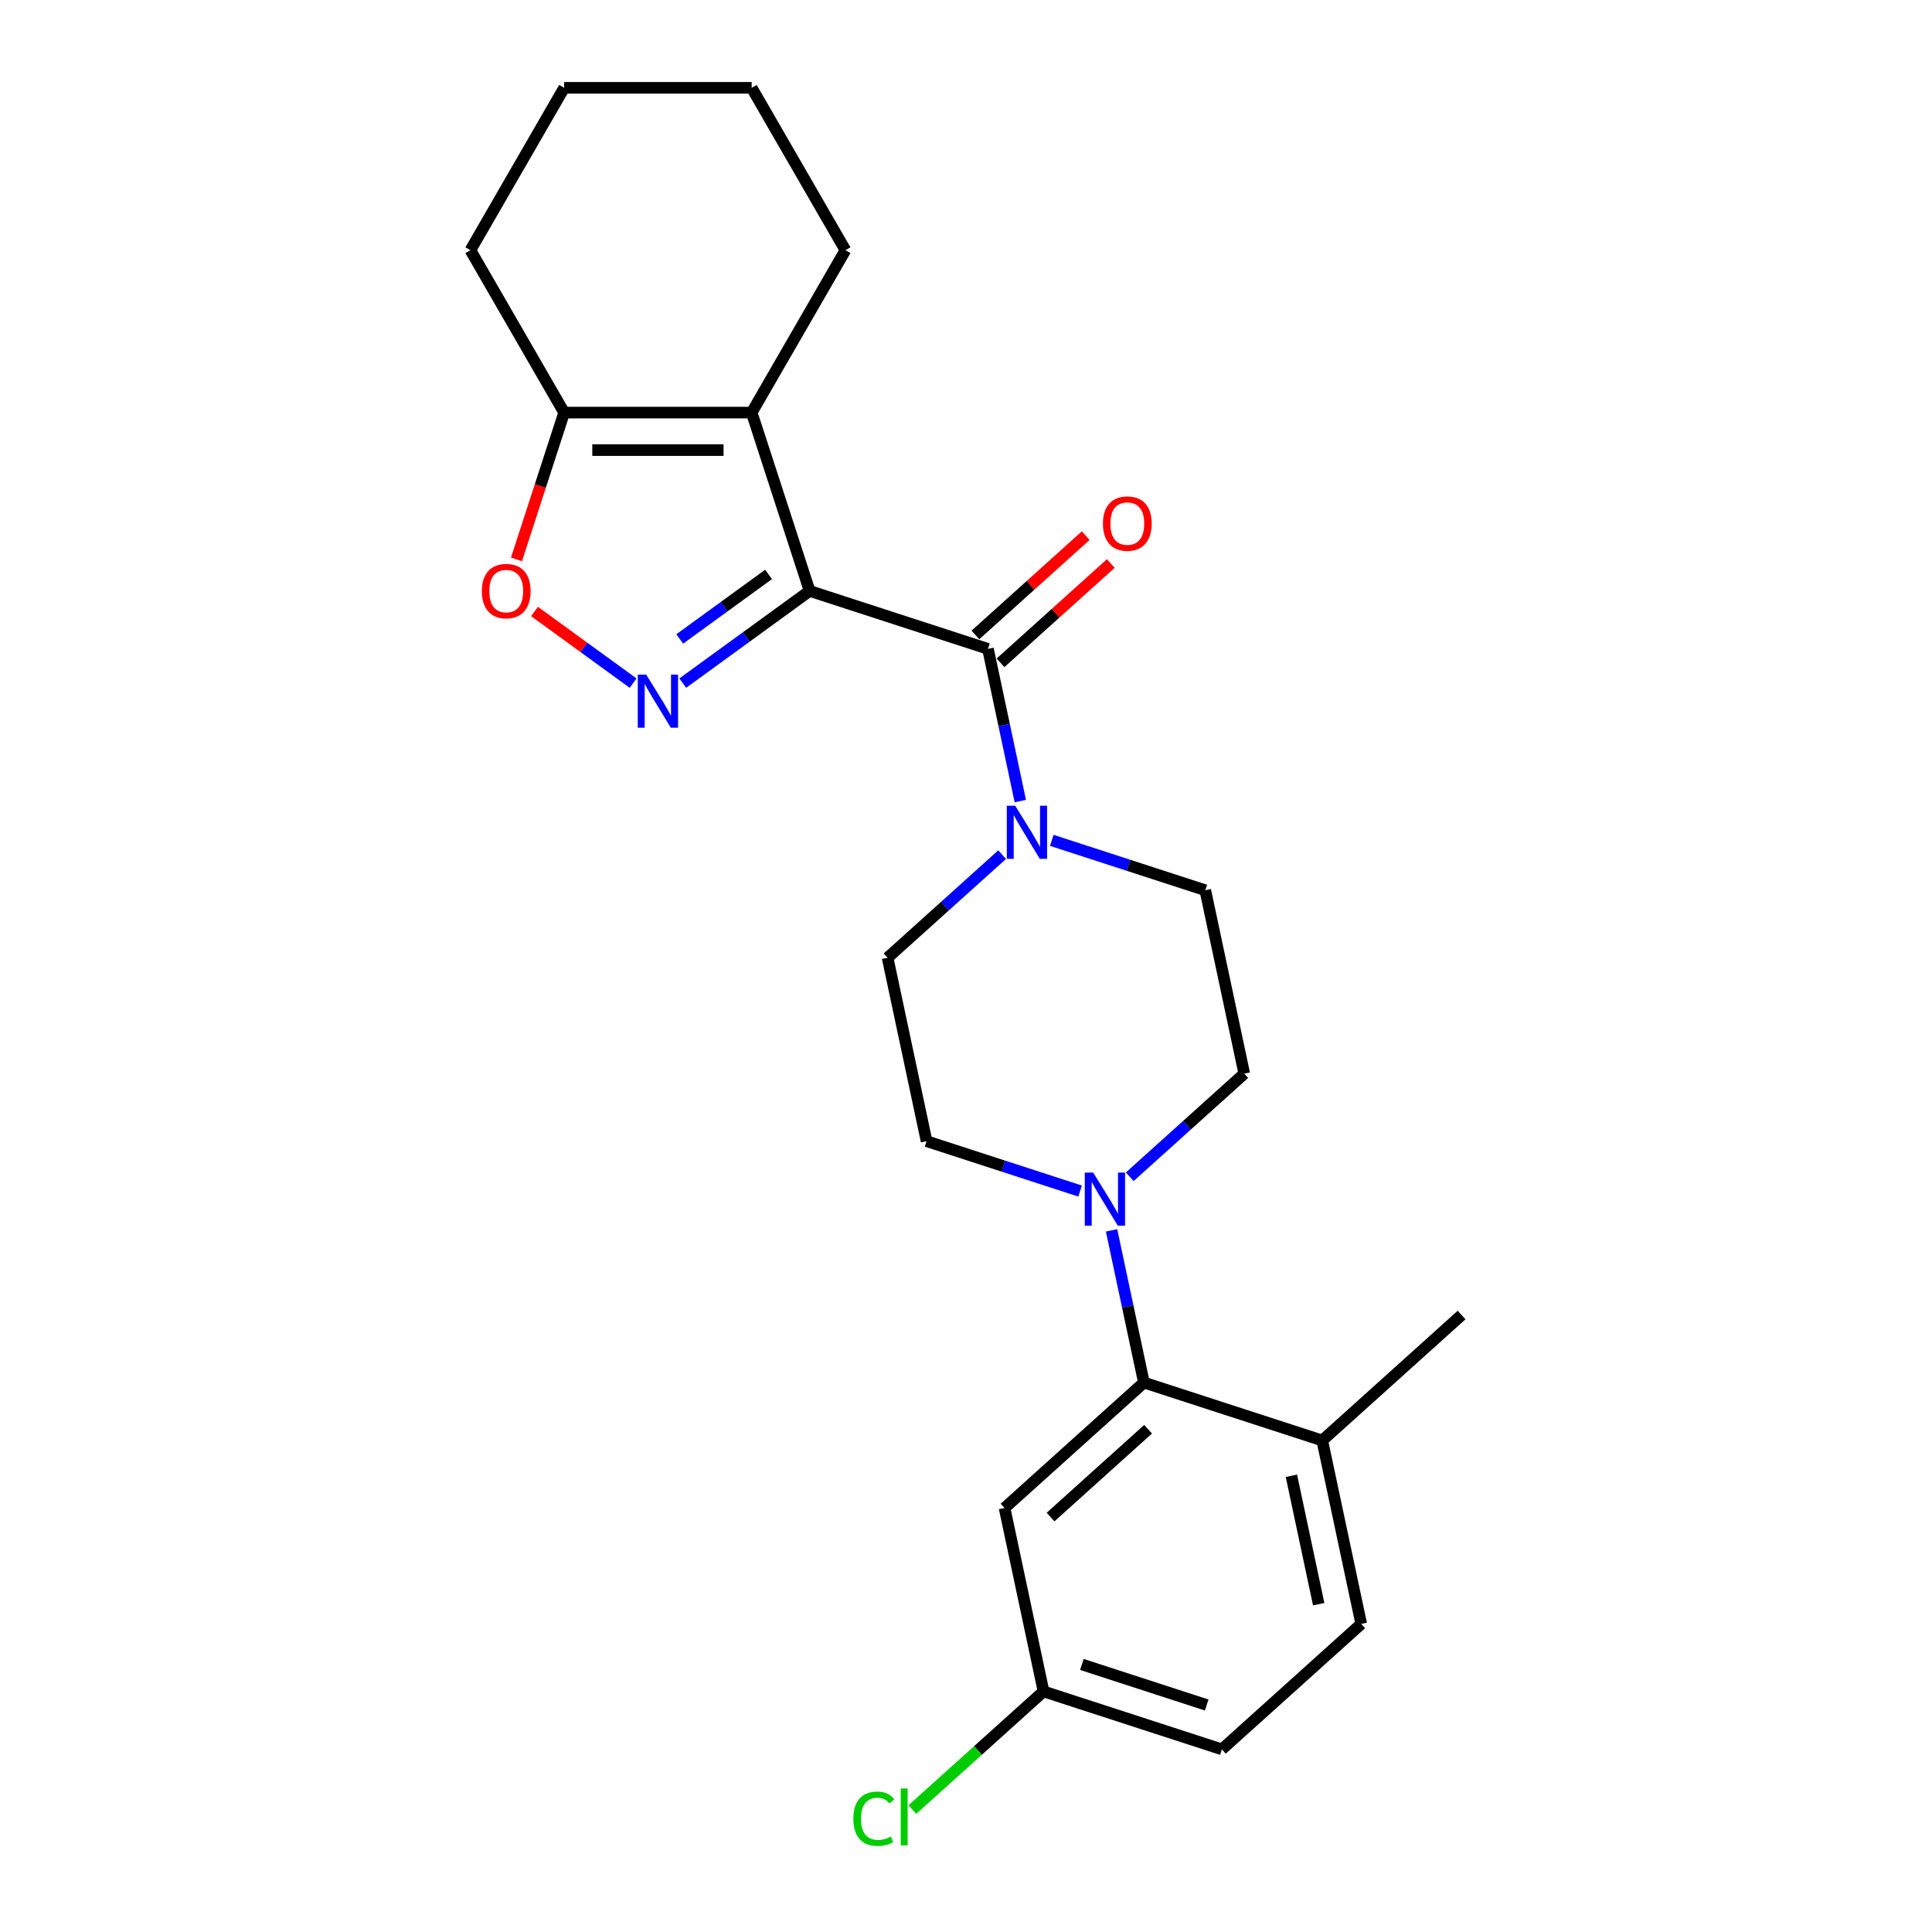 <?xml version='1.0' encoding='iso-8859-1'?>
<svg version='1.1' baseProfile='full'
              xmlns='http://www.w3.org/2000/svg'
                      xmlns:rdkit='http://www.rdkit.org/xml'
                      xmlns:xlink='http://www.w3.org/1999/xlink'
                  xml:space='preserve'
width='1000px' height='1000px' viewBox='0 0 1000 1000'>
<!-- END OF HEADER -->
<rect style='opacity:1.0;fill:#FFFFFF;stroke:none' width='1000' height='1000' x='0' y='0'> </rect>
<path class='bond-0' d='M 419.061,305.867 L 386.226,329.723' style='fill:none;fill-rule:evenodd;stroke:#000000;stroke-width:6px;stroke-linecap:butt;stroke-linejoin:miter;stroke-opacity:1' />
<path class='bond-0' d='M 386.226,329.723 L 353.391,353.579' style='fill:none;fill-rule:evenodd;stroke:#0000FF;stroke-width:6px;stroke-linecap:butt;stroke-linejoin:miter;stroke-opacity:1' />
<path class='bond-0' d='M 397.8,297.319 L 374.816,314.019' style='fill:none;fill-rule:evenodd;stroke:#000000;stroke-width:6px;stroke-linecap:butt;stroke-linejoin:miter;stroke-opacity:1' />
<path class='bond-0' d='M 374.816,314.019 L 351.832,330.718' style='fill:none;fill-rule:evenodd;stroke:#0000FF;stroke-width:6px;stroke-linecap:butt;stroke-linejoin:miter;stroke-opacity:1' />
<path class='bond-1' d='M 419.061,305.867 L 389.069,213.561' style='fill:none;fill-rule:evenodd;stroke:#000000;stroke-width:6px;stroke-linecap:butt;stroke-linejoin:miter;stroke-opacity:1' />
<path class='bond-2' d='M 419.061,305.867 L 511.367,335.859' style='fill:none;fill-rule:evenodd;stroke:#000000;stroke-width:6px;stroke-linecap:butt;stroke-linejoin:miter;stroke-opacity:1' />
<path class='bond-4' d='M 327.69,353.579 L 302.179,335.043' style='fill:none;fill-rule:evenodd;stroke:#0000FF;stroke-width:6px;stroke-linecap:butt;stroke-linejoin:miter;stroke-opacity:1' />
<path class='bond-4' d='M 302.179,335.043 L 276.667,316.508' style='fill:none;fill-rule:evenodd;stroke:#FF0000;stroke-width:6px;stroke-linecap:butt;stroke-linejoin:miter;stroke-opacity:1' />
<path class='bond-6' d='M 389.069,213.561 L 292.012,213.561' style='fill:none;fill-rule:evenodd;stroke:#000000;stroke-width:6px;stroke-linecap:butt;stroke-linejoin:miter;stroke-opacity:1' />
<path class='bond-6' d='M 374.51,232.972 L 306.571,232.972' style='fill:none;fill-rule:evenodd;stroke:#000000;stroke-width:6px;stroke-linecap:butt;stroke-linejoin:miter;stroke-opacity:1' />
<path class='bond-17' d='M 389.069,213.561 L 437.597,129.508' style='fill:none;fill-rule:evenodd;stroke:#000000;stroke-width:6px;stroke-linecap:butt;stroke-linejoin:miter;stroke-opacity:1' />
<path class='bond-3' d='M 511.367,335.859 L 519.738,375.242' style='fill:none;fill-rule:evenodd;stroke:#000000;stroke-width:6px;stroke-linecap:butt;stroke-linejoin:miter;stroke-opacity:1' />
<path class='bond-3' d='M 519.738,375.242 L 528.109,414.624' style='fill:none;fill-rule:evenodd;stroke:#0000FF;stroke-width:6px;stroke-linecap:butt;stroke-linejoin:miter;stroke-opacity:1' />
<path class='bond-9' d='M 517.861,343.071 L 546.402,317.372' style='fill:none;fill-rule:evenodd;stroke:#000000;stroke-width:6px;stroke-linecap:butt;stroke-linejoin:miter;stroke-opacity:1' />
<path class='bond-9' d='M 546.402,317.372 L 574.944,291.674' style='fill:none;fill-rule:evenodd;stroke:#FF0000;stroke-width:6px;stroke-linecap:butt;stroke-linejoin:miter;stroke-opacity:1' />
<path class='bond-9' d='M 504.872,328.646 L 533.414,302.947' style='fill:none;fill-rule:evenodd;stroke:#000000;stroke-width:6px;stroke-linecap:butt;stroke-linejoin:miter;stroke-opacity:1' />
<path class='bond-9' d='M 533.414,302.947 L 561.955,277.248' style='fill:none;fill-rule:evenodd;stroke:#FF0000;stroke-width:6px;stroke-linecap:butt;stroke-linejoin:miter;stroke-opacity:1' />
<path class='bond-11' d='M 518.695,442.364 L 489.057,469.051' style='fill:none;fill-rule:evenodd;stroke:#0000FF;stroke-width:6px;stroke-linecap:butt;stroke-linejoin:miter;stroke-opacity:1' />
<path class='bond-11' d='M 489.057,469.051 L 459.419,495.737' style='fill:none;fill-rule:evenodd;stroke:#000000;stroke-width:6px;stroke-linecap:butt;stroke-linejoin:miter;stroke-opacity:1' />
<path class='bond-12' d='M 544.396,434.969 L 584.124,447.878' style='fill:none;fill-rule:evenodd;stroke:#0000FF;stroke-width:6px;stroke-linecap:butt;stroke-linejoin:miter;stroke-opacity:1' />
<path class='bond-12' d='M 584.124,447.878 L 623.852,460.786' style='fill:none;fill-rule:evenodd;stroke:#000000;stroke-width:6px;stroke-linecap:butt;stroke-linejoin:miter;stroke-opacity:1' />
<path class='bond-24' d='M 267.325,289.542 L 279.669,251.551' style='fill:none;fill-rule:evenodd;stroke:#FF0000;stroke-width:6px;stroke-linecap:butt;stroke-linejoin:miter;stroke-opacity:1' />
<path class='bond-24' d='M 279.669,251.551 L 292.012,213.561' style='fill:none;fill-rule:evenodd;stroke:#000000;stroke-width:6px;stroke-linecap:butt;stroke-linejoin:miter;stroke-opacity:1' />
<path class='bond-5' d='M 584.754,609.094 L 614.392,582.408' style='fill:none;fill-rule:evenodd;stroke:#0000FF;stroke-width:6px;stroke-linecap:butt;stroke-linejoin:miter;stroke-opacity:1' />
<path class='bond-5' d='M 614.392,582.408 L 644.031,555.721' style='fill:none;fill-rule:evenodd;stroke:#000000;stroke-width:6px;stroke-linecap:butt;stroke-linejoin:miter;stroke-opacity:1' />
<path class='bond-7' d='M 575.341,636.834 L 583.712,676.217' style='fill:none;fill-rule:evenodd;stroke:#0000FF;stroke-width:6px;stroke-linecap:butt;stroke-linejoin:miter;stroke-opacity:1' />
<path class='bond-7' d='M 583.712,676.217 L 592.083,715.6' style='fill:none;fill-rule:evenodd;stroke:#000000;stroke-width:6px;stroke-linecap:butt;stroke-linejoin:miter;stroke-opacity:1' />
<path class='bond-25' d='M 559.054,616.489 L 519.326,603.581' style='fill:none;fill-rule:evenodd;stroke:#0000FF;stroke-width:6px;stroke-linecap:butt;stroke-linejoin:miter;stroke-opacity:1' />
<path class='bond-25' d='M 519.326,603.581 L 479.598,590.672' style='fill:none;fill-rule:evenodd;stroke:#000000;stroke-width:6px;stroke-linecap:butt;stroke-linejoin:miter;stroke-opacity:1' />
<path class='bond-20' d='M 292.012,213.561 L 243.484,129.508' style='fill:none;fill-rule:evenodd;stroke:#000000;stroke-width:6px;stroke-linecap:butt;stroke-linejoin:miter;stroke-opacity:1' />
<path class='bond-8' d='M 592.083,715.6 L 519.956,780.543' style='fill:none;fill-rule:evenodd;stroke:#000000;stroke-width:6px;stroke-linecap:butt;stroke-linejoin:miter;stroke-opacity:1' />
<path class='bond-8' d='M 594.253,739.767 L 543.764,785.227' style='fill:none;fill-rule:evenodd;stroke:#000000;stroke-width:6px;stroke-linecap:butt;stroke-linejoin:miter;stroke-opacity:1' />
<path class='bond-10' d='M 592.083,715.6 L 684.389,745.592' style='fill:none;fill-rule:evenodd;stroke:#000000;stroke-width:6px;stroke-linecap:butt;stroke-linejoin:miter;stroke-opacity:1' />
<path class='bond-16' d='M 519.956,780.543 L 540.135,875.478' style='fill:none;fill-rule:evenodd;stroke:#000000;stroke-width:6px;stroke-linecap:butt;stroke-linejoin:miter;stroke-opacity:1' />
<path class='bond-15' d='M 684.389,745.592 L 704.568,840.527' style='fill:none;fill-rule:evenodd;stroke:#000000;stroke-width:6px;stroke-linecap:butt;stroke-linejoin:miter;stroke-opacity:1' />
<path class='bond-15' d='M 668.429,763.868 L 682.554,830.323' style='fill:none;fill-rule:evenodd;stroke:#000000;stroke-width:6px;stroke-linecap:butt;stroke-linejoin:miter;stroke-opacity:1' />
<path class='bond-21' d='M 684.389,745.592 L 756.516,680.649' style='fill:none;fill-rule:evenodd;stroke:#000000;stroke-width:6px;stroke-linecap:butt;stroke-linejoin:miter;stroke-opacity:1' />
<path class='bond-14' d='M 459.419,495.737 L 479.598,590.672' style='fill:none;fill-rule:evenodd;stroke:#000000;stroke-width:6px;stroke-linecap:butt;stroke-linejoin:miter;stroke-opacity:1' />
<path class='bond-13' d='M 623.852,460.786 L 644.031,555.721' style='fill:none;fill-rule:evenodd;stroke:#000000;stroke-width:6px;stroke-linecap:butt;stroke-linejoin:miter;stroke-opacity:1' />
<path class='bond-18' d='M 704.568,840.527 L 632.441,905.47' style='fill:none;fill-rule:evenodd;stroke:#000000;stroke-width:6px;stroke-linecap:butt;stroke-linejoin:miter;stroke-opacity:1' />
<path class='bond-19' d='M 540.135,875.478 L 506.178,906.054' style='fill:none;fill-rule:evenodd;stroke:#000000;stroke-width:6px;stroke-linecap:butt;stroke-linejoin:miter;stroke-opacity:1' />
<path class='bond-19' d='M 506.178,906.054 L 472.221,936.629' style='fill:none;fill-rule:evenodd;stroke:#00CC00;stroke-width:6px;stroke-linecap:butt;stroke-linejoin:miter;stroke-opacity:1' />
<path class='bond-27' d='M 540.135,875.478 L 632.441,905.47' style='fill:none;fill-rule:evenodd;stroke:#000000;stroke-width:6px;stroke-linecap:butt;stroke-linejoin:miter;stroke-opacity:1' />
<path class='bond-27' d='M 559.98,861.516 L 624.594,882.51' style='fill:none;fill-rule:evenodd;stroke:#000000;stroke-width:6px;stroke-linecap:butt;stroke-linejoin:miter;stroke-opacity:1' />
<path class='bond-22' d='M 437.597,129.508 L 389.069,45.455' style='fill:none;fill-rule:evenodd;stroke:#000000;stroke-width:6px;stroke-linecap:butt;stroke-linejoin:miter;stroke-opacity:1' />
<path class='bond-26' d='M 243.484,129.508 L 292.012,45.455' style='fill:none;fill-rule:evenodd;stroke:#000000;stroke-width:6px;stroke-linecap:butt;stroke-linejoin:miter;stroke-opacity:1' />
<path class='bond-23' d='M 389.069,45.455 L 292.012,45.455' style='fill:none;fill-rule:evenodd;stroke:#000000;stroke-width:6px;stroke-linecap:butt;stroke-linejoin:miter;stroke-opacity:1' />
<path  class='atom-1' d='M 334.465 349.172
L 343.472 363.73
Q 344.365 365.167, 345.801 367.768
Q 347.237 370.369, 347.315 370.524
L 347.315 349.172
L 350.964 349.172
L 350.964 376.658
L 347.199 376.658
L 337.532 360.741
Q 336.406 358.877, 335.202 356.742
Q 334.038 354.607, 333.688 353.947
L 333.688 376.658
L 330.117 376.658
L 330.117 349.172
L 334.465 349.172
' fill='#0000FF'/>
<path  class='atom-4' d='M 525.47 417.051
L 534.477 431.609
Q 535.37 433.046, 536.806 435.647
Q 538.243 438.248, 538.32 438.403
L 538.32 417.051
L 541.969 417.051
L 541.969 444.537
L 538.204 444.537
L 528.537 428.62
Q 527.411 426.756, 526.208 424.621
Q 525.043 422.486, 524.693 421.826
L 524.693 444.537
L 521.122 444.537
L 521.122 417.051
L 525.47 417.051
' fill='#0000FF'/>
<path  class='atom-5' d='M 249.403 305.944
Q 249.403 299.345, 252.664 295.656
Q 255.925 291.968, 262.02 291.968
Q 268.116 291.968, 271.377 295.656
Q 274.638 299.345, 274.638 305.944
Q 274.638 312.622, 271.338 316.426
Q 268.038 320.192, 262.02 320.192
Q 255.964 320.192, 252.664 316.426
Q 249.403 312.661, 249.403 305.944
M 262.02 317.086
Q 266.213 317.086, 268.465 314.291
Q 270.755 311.457, 270.755 305.944
Q 270.755 300.548, 268.465 297.83
Q 266.213 295.074, 262.02 295.074
Q 257.828 295.074, 255.537 297.792
Q 253.285 300.509, 253.285 305.944
Q 253.285 311.496, 255.537 314.291
Q 257.828 317.086, 262.02 317.086
' fill='#FF0000'/>
<path  class='atom-6' d='M 565.828 606.921
L 574.835 621.48
Q 575.728 622.916, 577.164 625.517
Q 578.601 628.118, 578.678 628.274
L 578.678 606.921
L 582.328 606.921
L 582.328 634.408
L 578.562 634.408
L 568.895 618.49
Q 567.769 616.627, 566.566 614.492
Q 565.401 612.356, 565.052 611.697
L 565.052 634.408
L 561.48 634.408
L 561.48 606.921
L 565.828 606.921
' fill='#0000FF'/>
<path  class='atom-10' d='M 570.876 270.993
Q 570.876 264.393, 574.137 260.705
Q 577.398 257.017, 583.493 257.017
Q 589.588 257.017, 592.85 260.705
Q 596.111 264.393, 596.111 270.993
Q 596.111 277.671, 592.811 281.475
Q 589.511 285.241, 583.493 285.241
Q 577.437 285.241, 574.137 281.475
Q 570.876 277.709, 570.876 270.993
M 583.493 282.135
Q 587.686 282.135, 589.938 279.34
Q 592.228 276.506, 592.228 270.993
Q 592.228 265.597, 589.938 262.879
Q 587.686 260.123, 583.493 260.123
Q 579.3 260.123, 577.01 262.84
Q 574.758 265.558, 574.758 270.993
Q 574.758 276.545, 577.01 279.34
Q 579.3 282.135, 583.493 282.135
' fill='#FF0000'/>
<path  class='atom-20' d='M 441.687 941.373
Q 441.687 934.54, 444.87 930.968
Q 448.093 927.358, 454.188 927.358
Q 459.856 927.358, 462.884 931.356
L 460.322 933.453
Q 458.109 930.541, 454.188 930.541
Q 450.034 930.541, 447.821 933.336
Q 445.647 936.093, 445.647 941.373
Q 445.647 946.808, 447.898 949.603
Q 450.189 952.398, 454.615 952.398
Q 457.643 952.398, 461.176 950.574
L 462.263 953.485
Q 460.826 954.417, 458.652 954.961
Q 456.478 955.504, 454.071 955.504
Q 448.093 955.504, 444.87 951.855
Q 441.687 948.205, 441.687 941.373
' fill='#00CC00'/>
<path  class='atom-20' d='M 466.223 925.688
L 469.794 925.688
L 469.794 955.155
L 466.223 955.155
L 466.223 925.688
' fill='#00CC00'/>
</svg>
